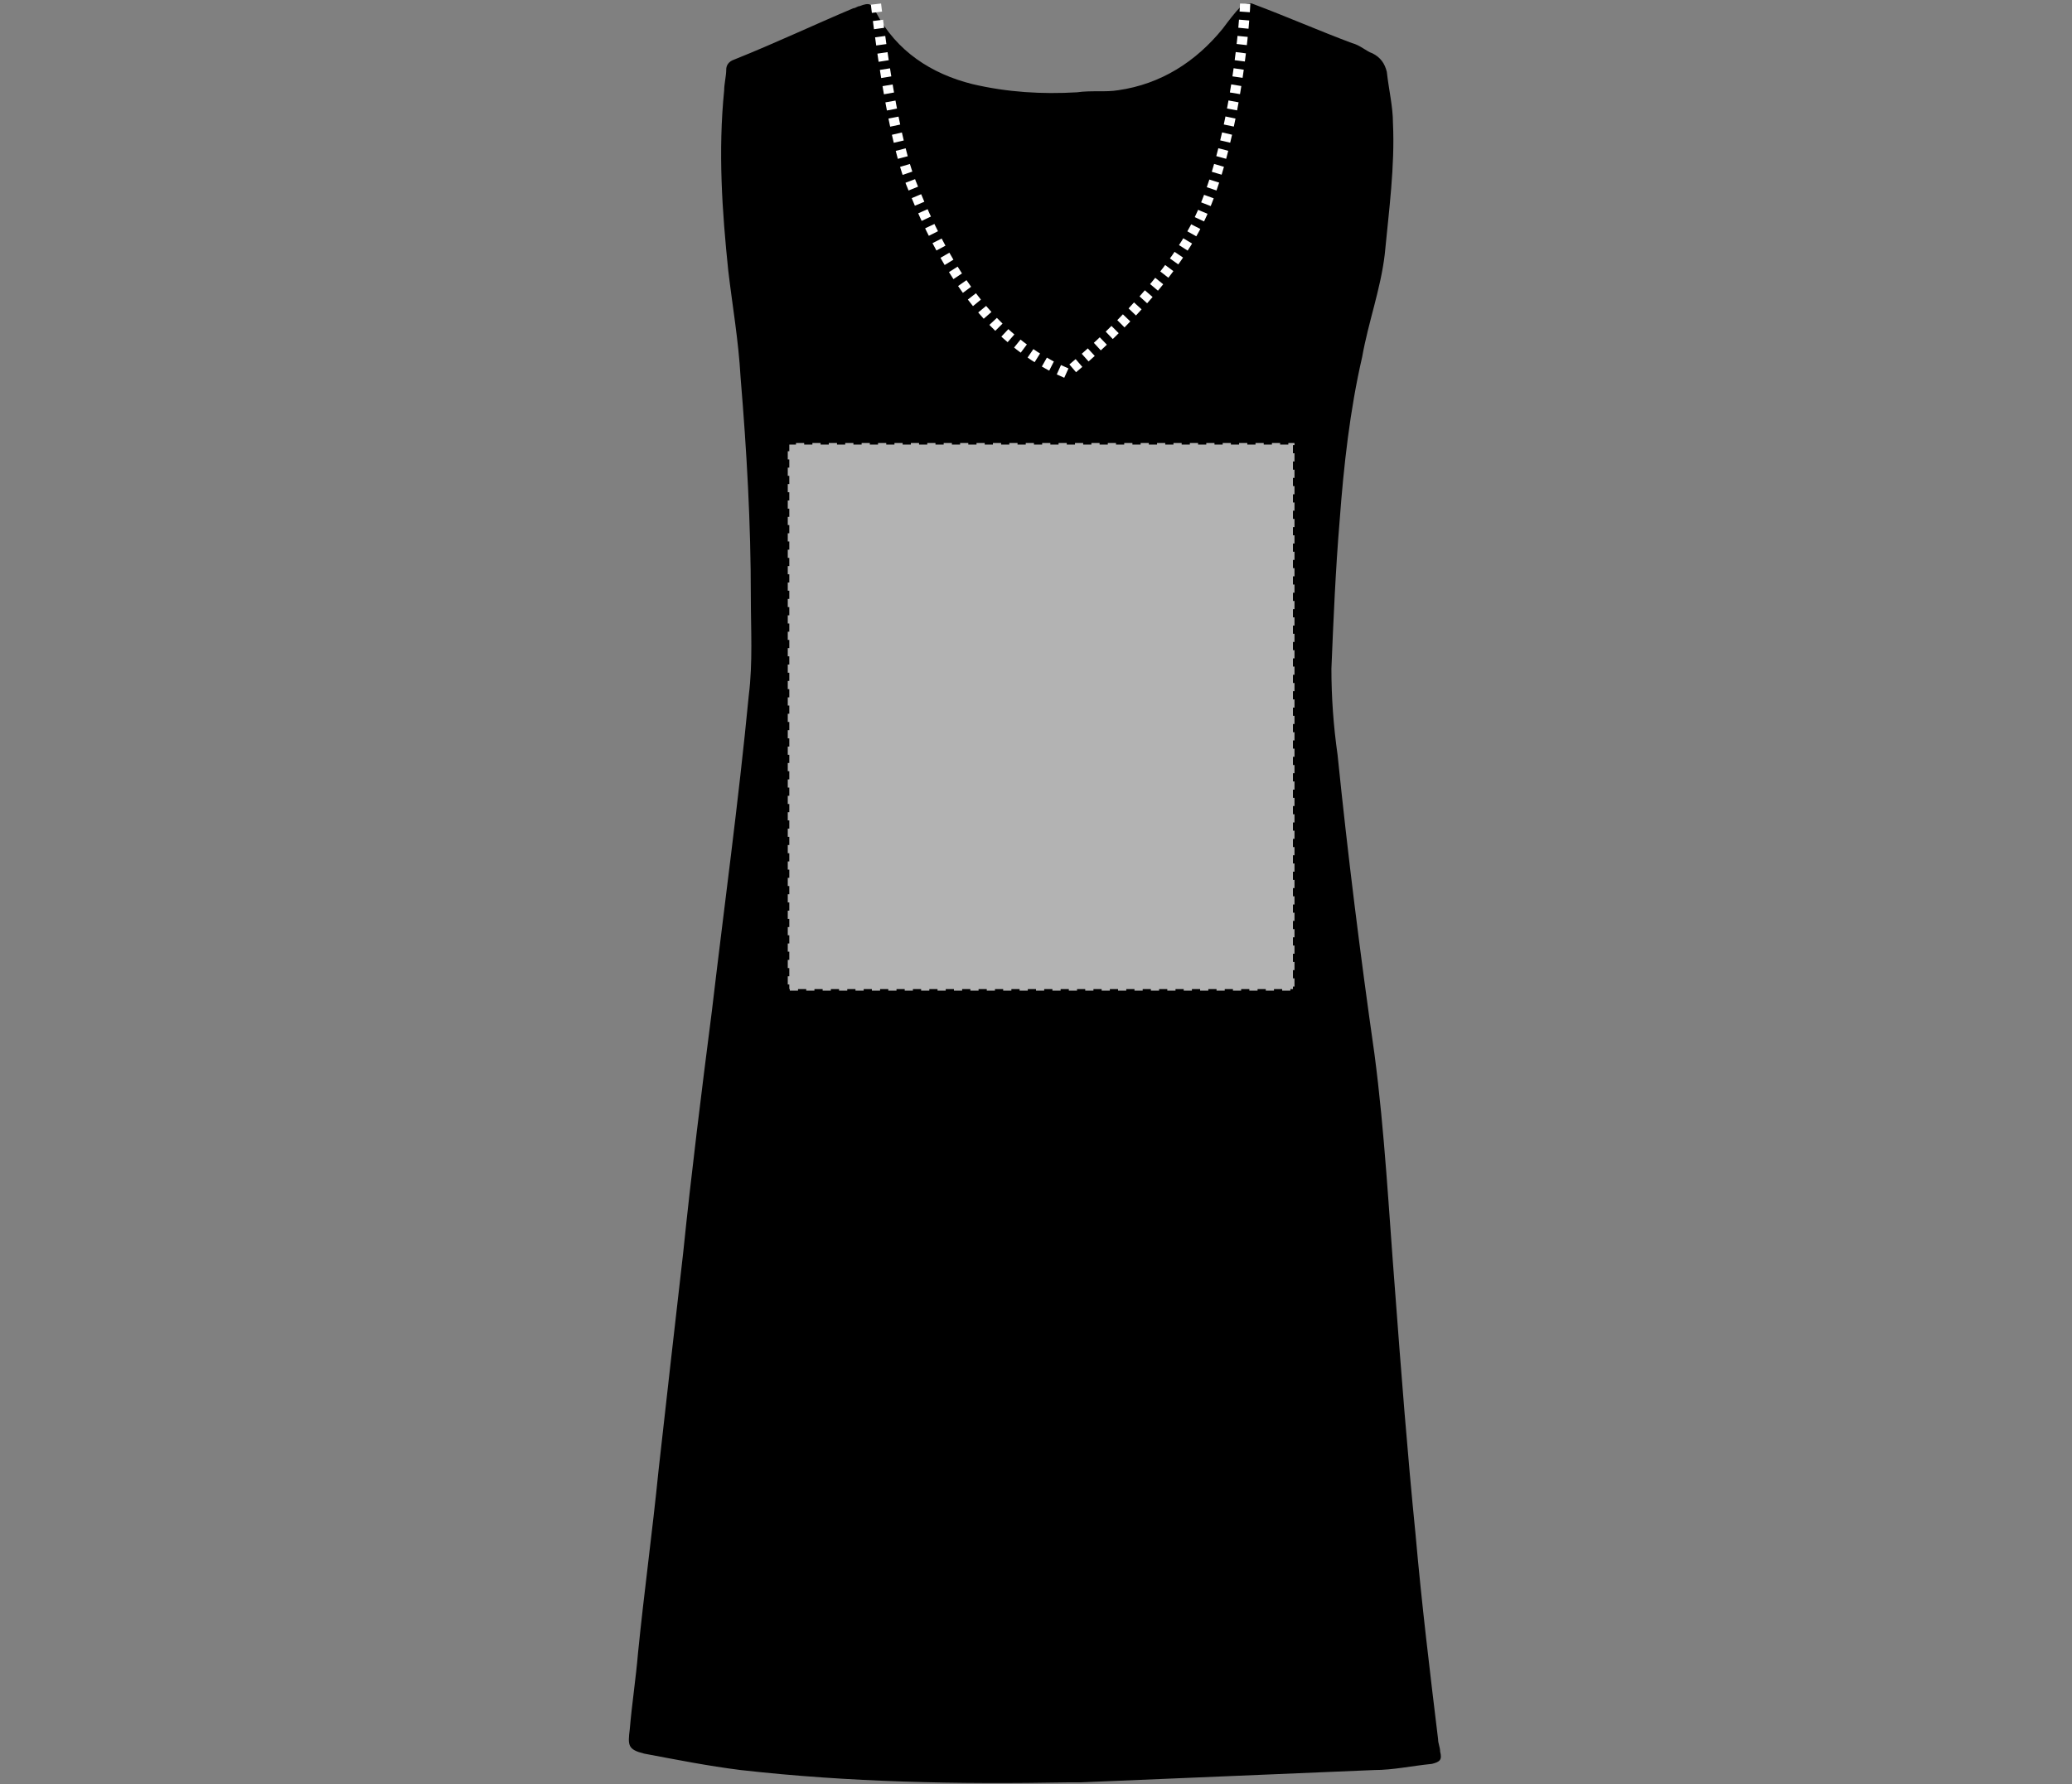 <?xml version="1.0" encoding="utf-8"?>
<!-- Generator: Adobe Illustrator 28.2.0, SVG Export Plug-In . SVG Version: 6.00 Build 0)  -->
<svg version="1.1" id="Layer_1" xmlns="http://www.w3.org/2000/svg" xmlns:xlink="http://www.w3.org/1999/xlink" x="0px" y="0px"
	 viewBox="0 0 101 87" style="enable-background:new 0 0 101 87;" xml:space="preserve">
<rect x="0" y="0" width="101" height="87" fill="#808080" stroke="none"/>
<style type="text/css">
	.st0{fill:#B3B3B3;stroke:#000000;stroke-width:0.15;stroke-dasharray:0.4;}
	.st1{fill:none;stroke:#FFFFFF;stroke-width:0.5;stroke-dasharray:0.4;}
</style>
<path d="M70.1,84.8c-0.4-3.3-0.8-6.6-1.1-10c-0.4-4-0.7-7.9-1-11.9c-0.3-3.8-0.5-7.7-1-11.5c-0.7-4.9-1.3-9.7-1.8-14.6
	c-0.2-1.4-0.3-2.8-0.3-4.2c0.1-2.4,0.2-4.8,0.4-7.2c0.2-2.7,0.5-5.4,1.1-8c0.3-1.7,0.9-3.3,1.1-5c0.2-2.1,0.5-4.3,0.4-6.4
	c0-0.8-0.2-1.6-0.3-2.5c-0.1-0.4-0.3-0.7-0.7-0.9c-0.3-0.1-0.6-0.4-1-0.5c-1.6-0.6-3.2-1.3-4.8-1.9c-0.2-0.1-0.4,0-0.6,0.1
	c-0.3,0.3-0.6,0.7-0.9,1.1c-1.3,1.6-3,2.7-5.1,3c-0.6,0.1-1.3,0-2,0.1c-1.7,0.1-3.4,0-5.1-0.4c-2-0.5-3.7-1.6-4.7-3.5
	c-0.2-0.4-0.3-0.5-0.8-0.3c-0.1,0-0.2,0.1-0.3,0.1c-1.9,0.8-3.8,1.7-5.8,2.5c-0.3,0.1-0.4,0.3-0.4,0.5c0,0.3-0.1,0.7-0.1,1
	c-0.3,3-0.1,5.9,0.2,8.8c0.2,1.7,0.5,3.4,0.6,5.2c0.3,3.6,0.5,7.1,0.5,10.7c0,1.6,0.1,3.2-0.1,4.8c-0.5,5.2-1.2,10.3-1.8,15.4
	c-0.5,3.9-1,7.9-1.4,11.8c-0.4,3.5-0.8,7-1.2,10.6c-0.3,3-0.7,5.9-1,8.9c-0.1,1.2-0.3,2.5-0.4,3.7c-0.1,0.8-0.1,1,0.7,1.2
	c1.6,0.3,3.1,0.6,4.7,0.8c5.3,0.6,10.6,0.7,16,0.6c0.2,0,0.4,0,0.6,0c4.8-0.2,9.5-0.4,14.3-0.6c0.9,0,1.8-0.2,2.8-0.3
	c0.4-0.1,0.5-0.2,0.4-0.6C70.2,85.2,70.1,85,70.1,84.8z"/>
<rect id="apron-left-breast-garmentscreenbounds" x="38.4" y="21.6" class="st0" width="24.7" height="26.7"/>
<path class="st1" d="M42.7,0.2c0,0,0.7,6.2,1.7,8.7s3.1,7.4,7.6,9.3c0,0,4.9-3.9,6.6-7.8S60.7,0.7,60.7,0"/>
</svg>
